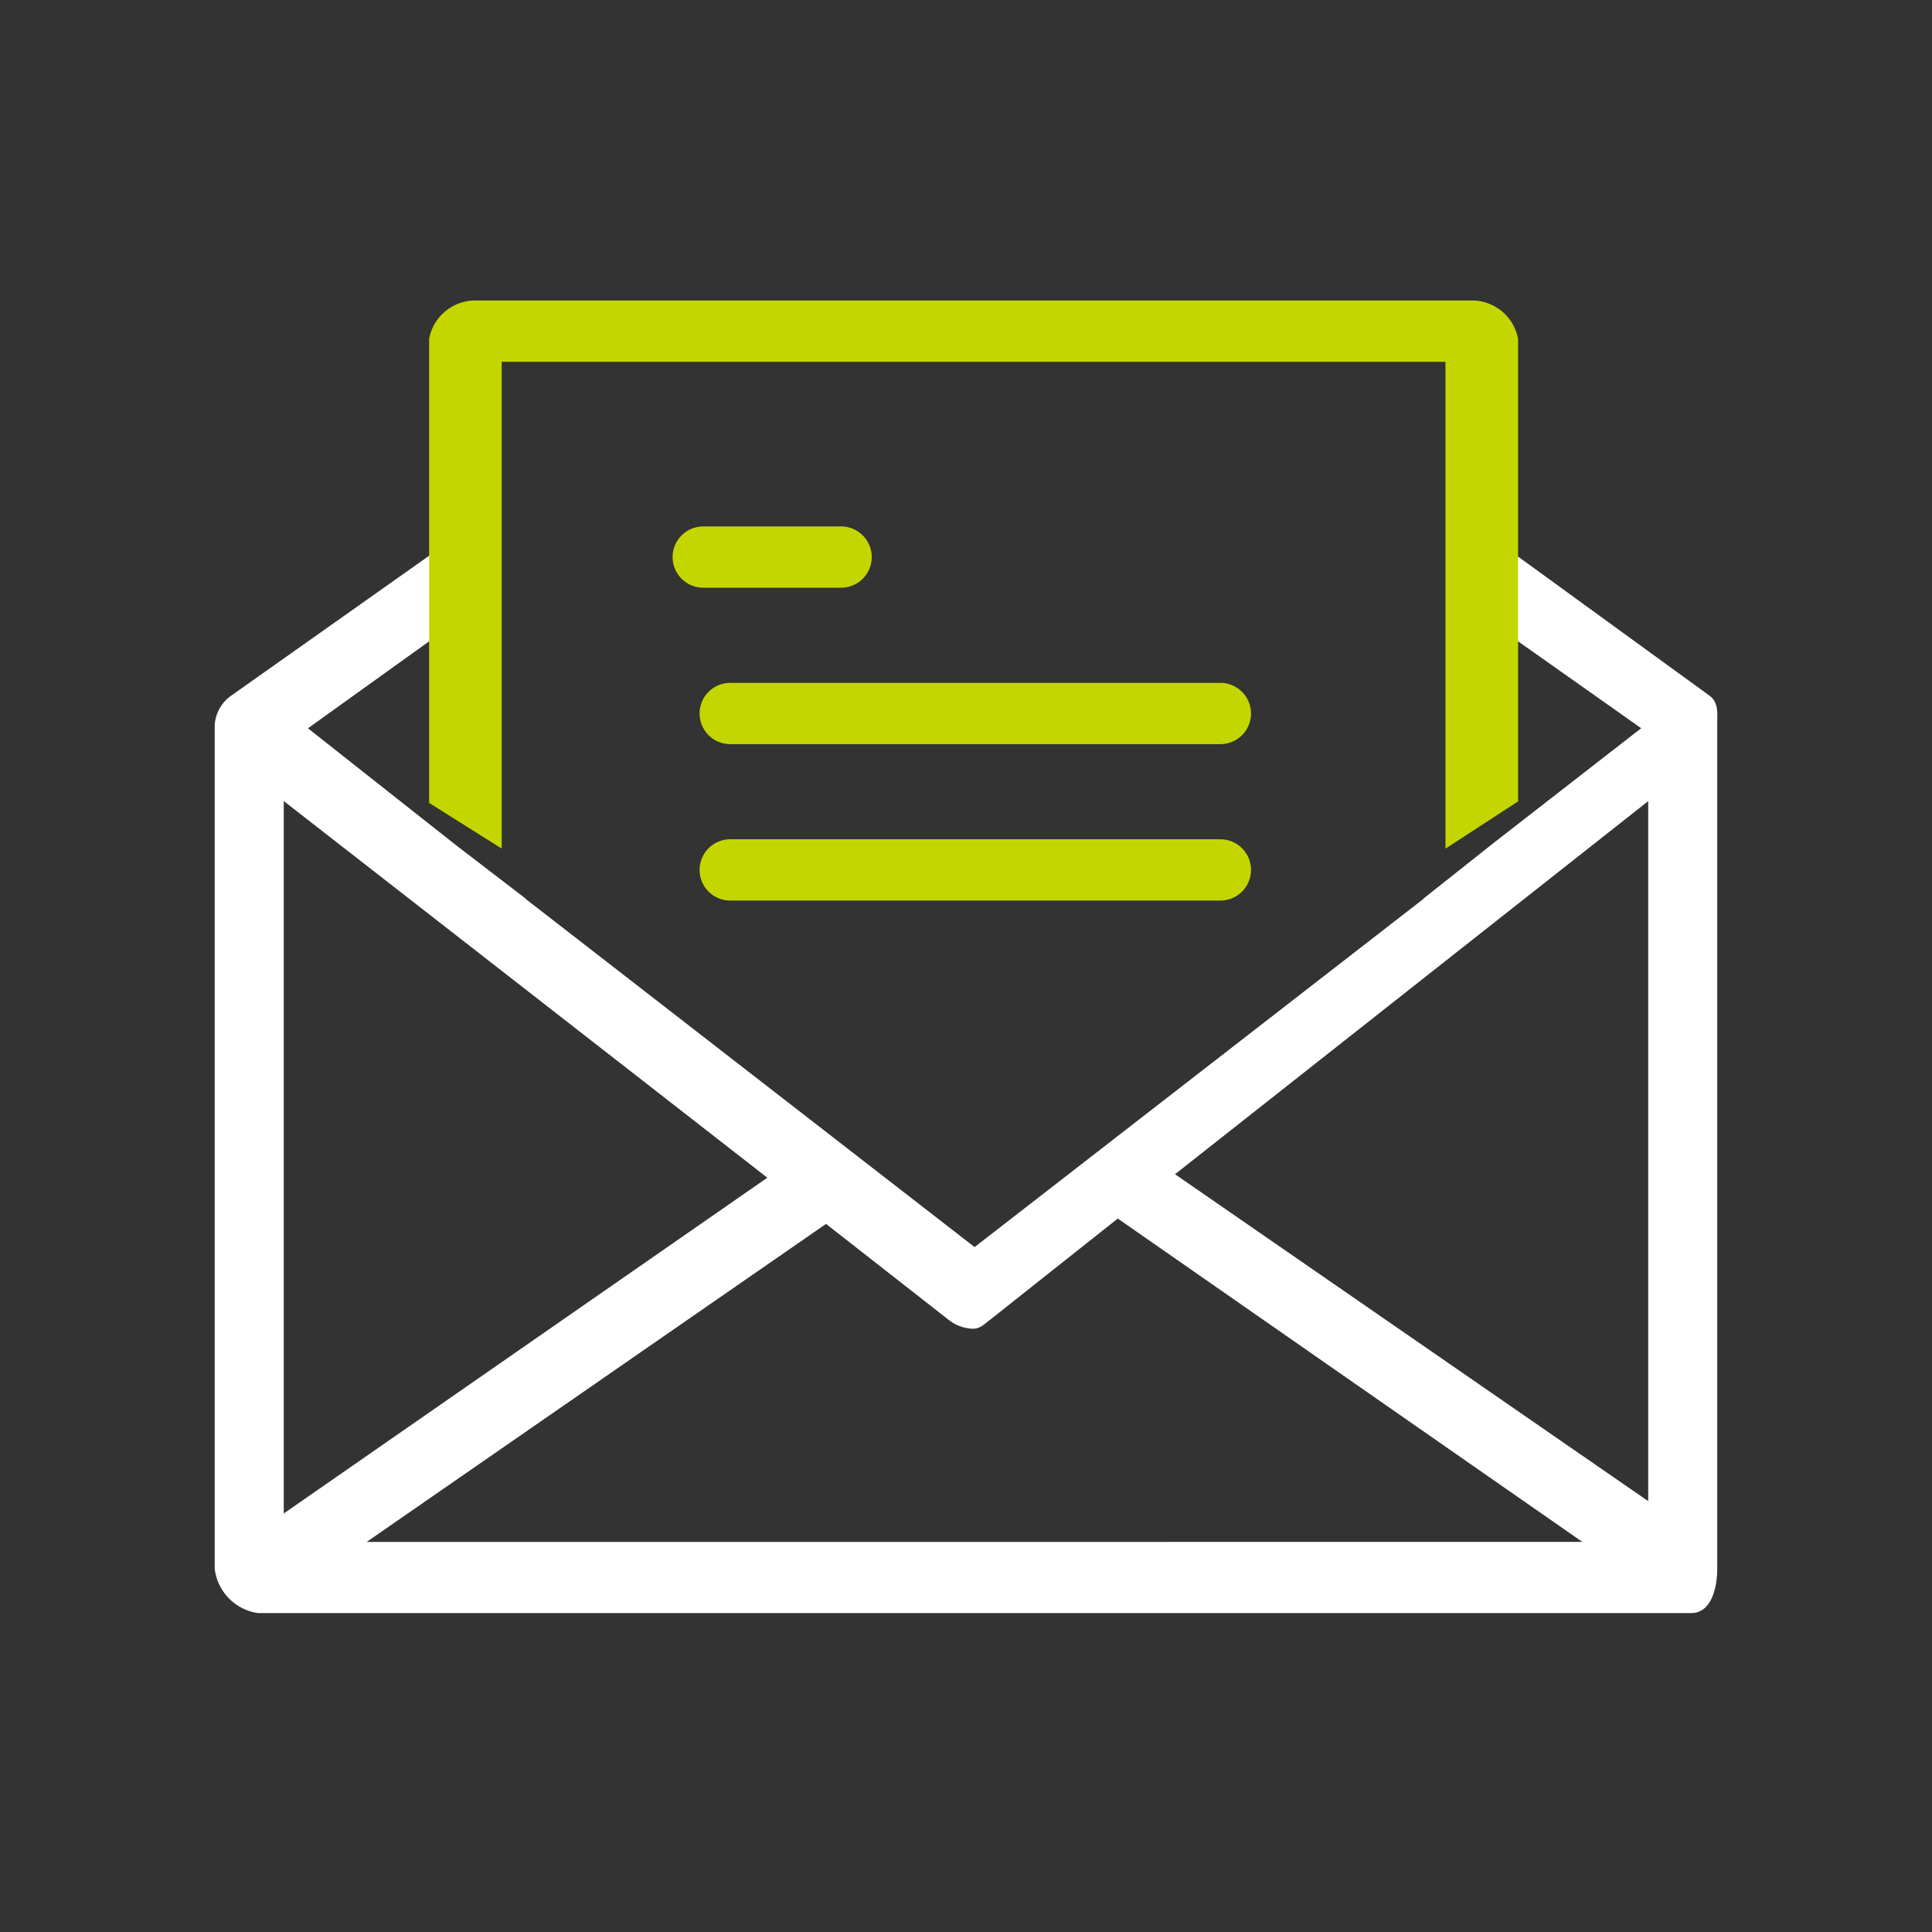 <svg xmlns="http://www.w3.org/2000/svg" width="90" height="90" viewBox="0 0 90 90"><rect x="0" y="0" width="90" height="90" fill="#333333" stroke="none"/><defs><style>.a{fill:none;}.b{fill:#fff;}.c{fill:#c4d600;}</style></defs><g transform="translate(-838 -3049)"><g transform="translate(-1187.1 2996.802)"><path class="a" d="M2427.849,176.464l-6.136-4.21V181.1Z" transform="translate(-325.894 -89.365)"/><path class="a" d="M2056,224.5v28.613l19.979-13.486Z" transform="translate(-18.044 -129.767)"/><path class="a" d="M2063.312,176.014l6.136,4.709v-8.991Z" transform="translate(-24.359 -88.918)"/><path class="a" d="M2345.133,252.613V224.5l-19.551,14.984Z" transform="translate(-242.893 -129.767)"/><path class="a" d="M2110.894,351.342a1.4,1.4,0,0,1-.826.357,2.185,2.185,0,0,1-1.156-.357l-5.865-3.853-21.971,12.772h58.149l-22.219-12.986Z" transform="translate(-39.697 -235.774)"/><path class="b" d="M2104.771,154.1l-10.137-7.366v3.973l6.919,4.883-6.919,5.38-3.218,2.552v.014L2070.5,179.761l-20.917-16.222v-.014l-3.218-2.469-6.919-5.462,6.919-4.966v-3.973l-10.539,7.449a1.833,1.833,0,0,0-.724,1.324v39.313a2.368,2.368,0,0,0,2.011,2.069h66.775c.885,0,1.207-1.076,1.207-2.069V155.428C2105.093,154.931,2105.173,154.435,2104.771,154.1Zm-66.453,4.883,22.527,17.546-22.527,15.642Zm3.862,34.513,21.4-14.815,5.712,4.469a1.9,1.9,0,0,0,1.126.414c.322,0,.483-.166.8-.414l5.953-4.718,21.641,15.063Zm59.7-1.9-22.043-15.229,22.043-17.38Z" transform="translate(0 -69.469)"/><path class="c" d="M2108.243,89.6l3.382,2.129V69.052h43.965V91.731l3.382-2.2V67.982a2.19,2.19,0,0,0-2.029-1.784h-46.67a2.19,2.19,0,0,0-2.029,1.784V89.6Z" transform="translate(-63.154)"/><path class="c" d="M2172.364,136.97h6.422a1.427,1.427,0,1,0,0-2.854h-6.422a1.427,1.427,0,0,0,0,2.854Z" transform="translate(-114.504 -57.394)"/><path class="c" d="M2195.2,181.137h-22.833a1.427,1.427,0,0,0,0,2.854H2195.2a1.427,1.427,0,1,0,0-2.854Z" transform="translate(-113.25 -97.128)"/><path class="c" d="M2195.2,228.157h-22.833a1.427,1.427,0,0,0,0,2.854H2195.2a1.427,1.427,0,0,0,0-2.854Z" transform="translate(-113.25 -136.862)"/></g><rect class="a" width="90" height="90" transform="translate(838 3049)"/></g></svg>
